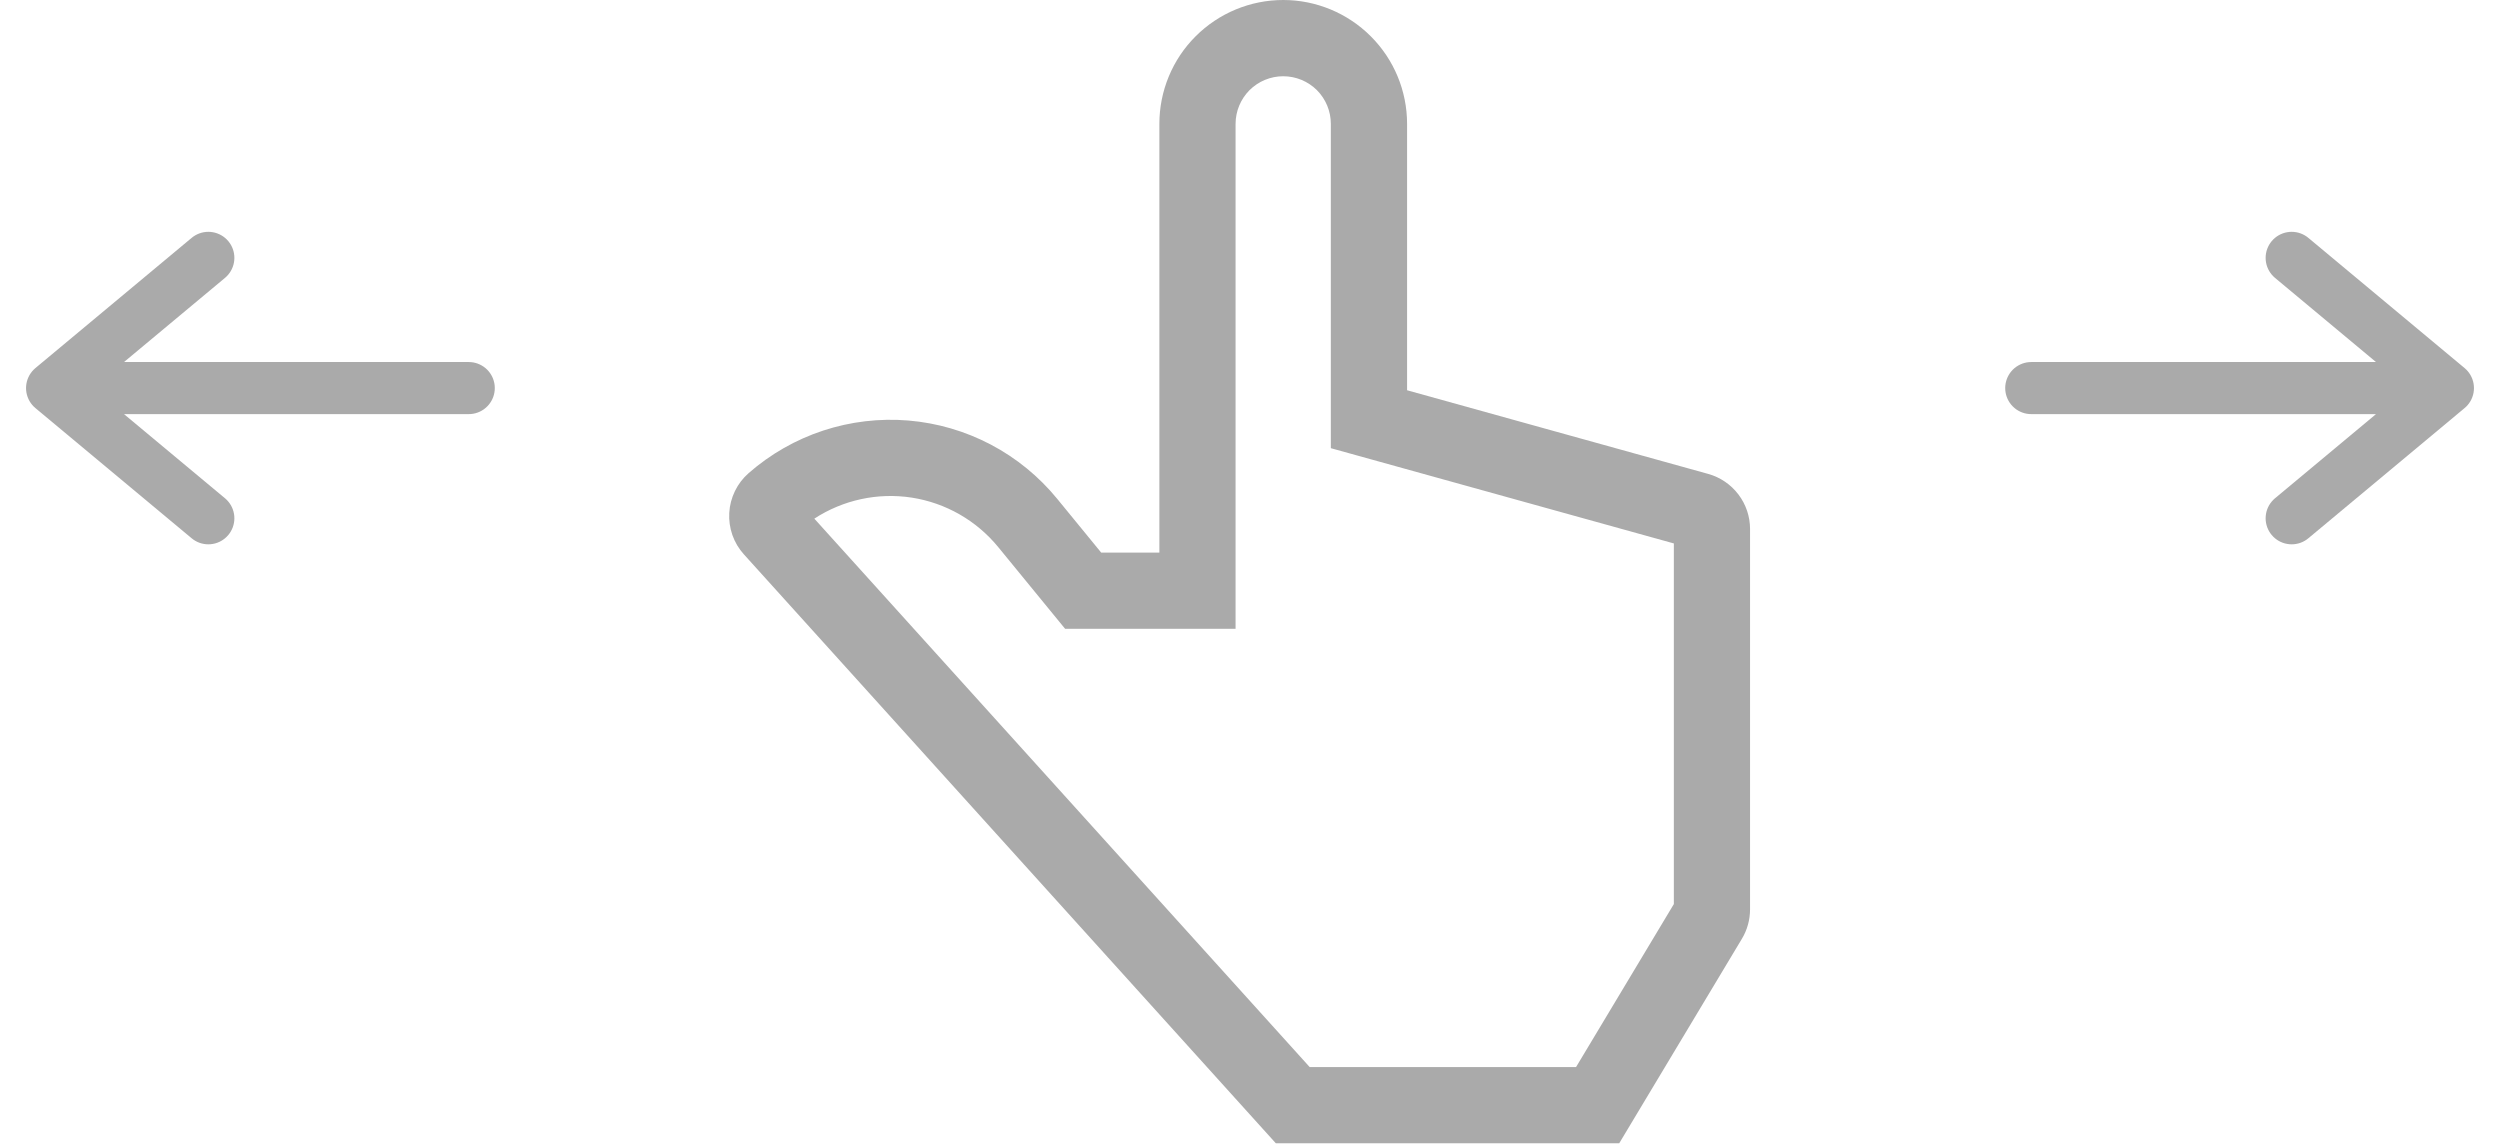 <svg width="48" height="22" viewBox="0 0 48 22" fill="none" xmlns="http://www.w3.org/2000/svg">
<g opacity="0.7">
<path d="M31.089 21.951H24.496L14.283 10.644C14.185 10.536 14.11 10.41 14.062 10.273C14.014 10.135 13.993 9.99 14.002 9.844C14.01 9.699 14.048 9.557 14.112 9.426C14.176 9.295 14.265 9.179 14.375 9.083C14.792 8.718 15.279 8.44 15.805 8.267C16.332 8.094 16.888 8.028 17.441 8.074C17.993 8.12 18.531 8.277 19.022 8.535C19.512 8.793 19.946 9.147 20.297 9.576L21.143 10.61H22.26V2.378C22.26 1.747 22.51 1.142 22.956 0.697C23.402 0.251 24.007 0 24.638 0C25.268 0 25.873 0.251 26.319 0.697C26.765 1.142 27.016 1.747 27.016 2.378V7.493L32.797 9.099C33.028 9.163 33.232 9.302 33.377 9.493C33.522 9.683 33.601 9.916 33.601 10.156V17.459C33.601 17.659 33.547 17.854 33.445 18.024L31.089 21.951ZM25.146 20.488H30.26L32.138 17.358V10.434L25.552 8.605V2.378C25.552 2.136 25.456 1.903 25.285 1.731C25.113 1.56 24.88 1.464 24.638 1.464C24.395 1.464 24.163 1.56 23.991 1.731C23.82 1.903 23.723 2.136 23.723 2.378V12.073H20.45L19.165 10.503C18.747 9.993 18.156 9.655 17.504 9.554C16.853 9.454 16.187 9.598 15.635 9.958L25.146 20.488Z" fill="#868686"/>
<path d="M39 7.451H47M47 7.451L44 4.951M47 7.451L44 9.951" stroke="#868686" stroke-linecap="round" stroke-linejoin="round"/>
<path d="M9 7.451L1 7.451M1 7.451L4 9.951M1 7.451L4 4.951" stroke="#868686" stroke-linecap="round" stroke-linejoin="round"/>
</g>
</svg>
